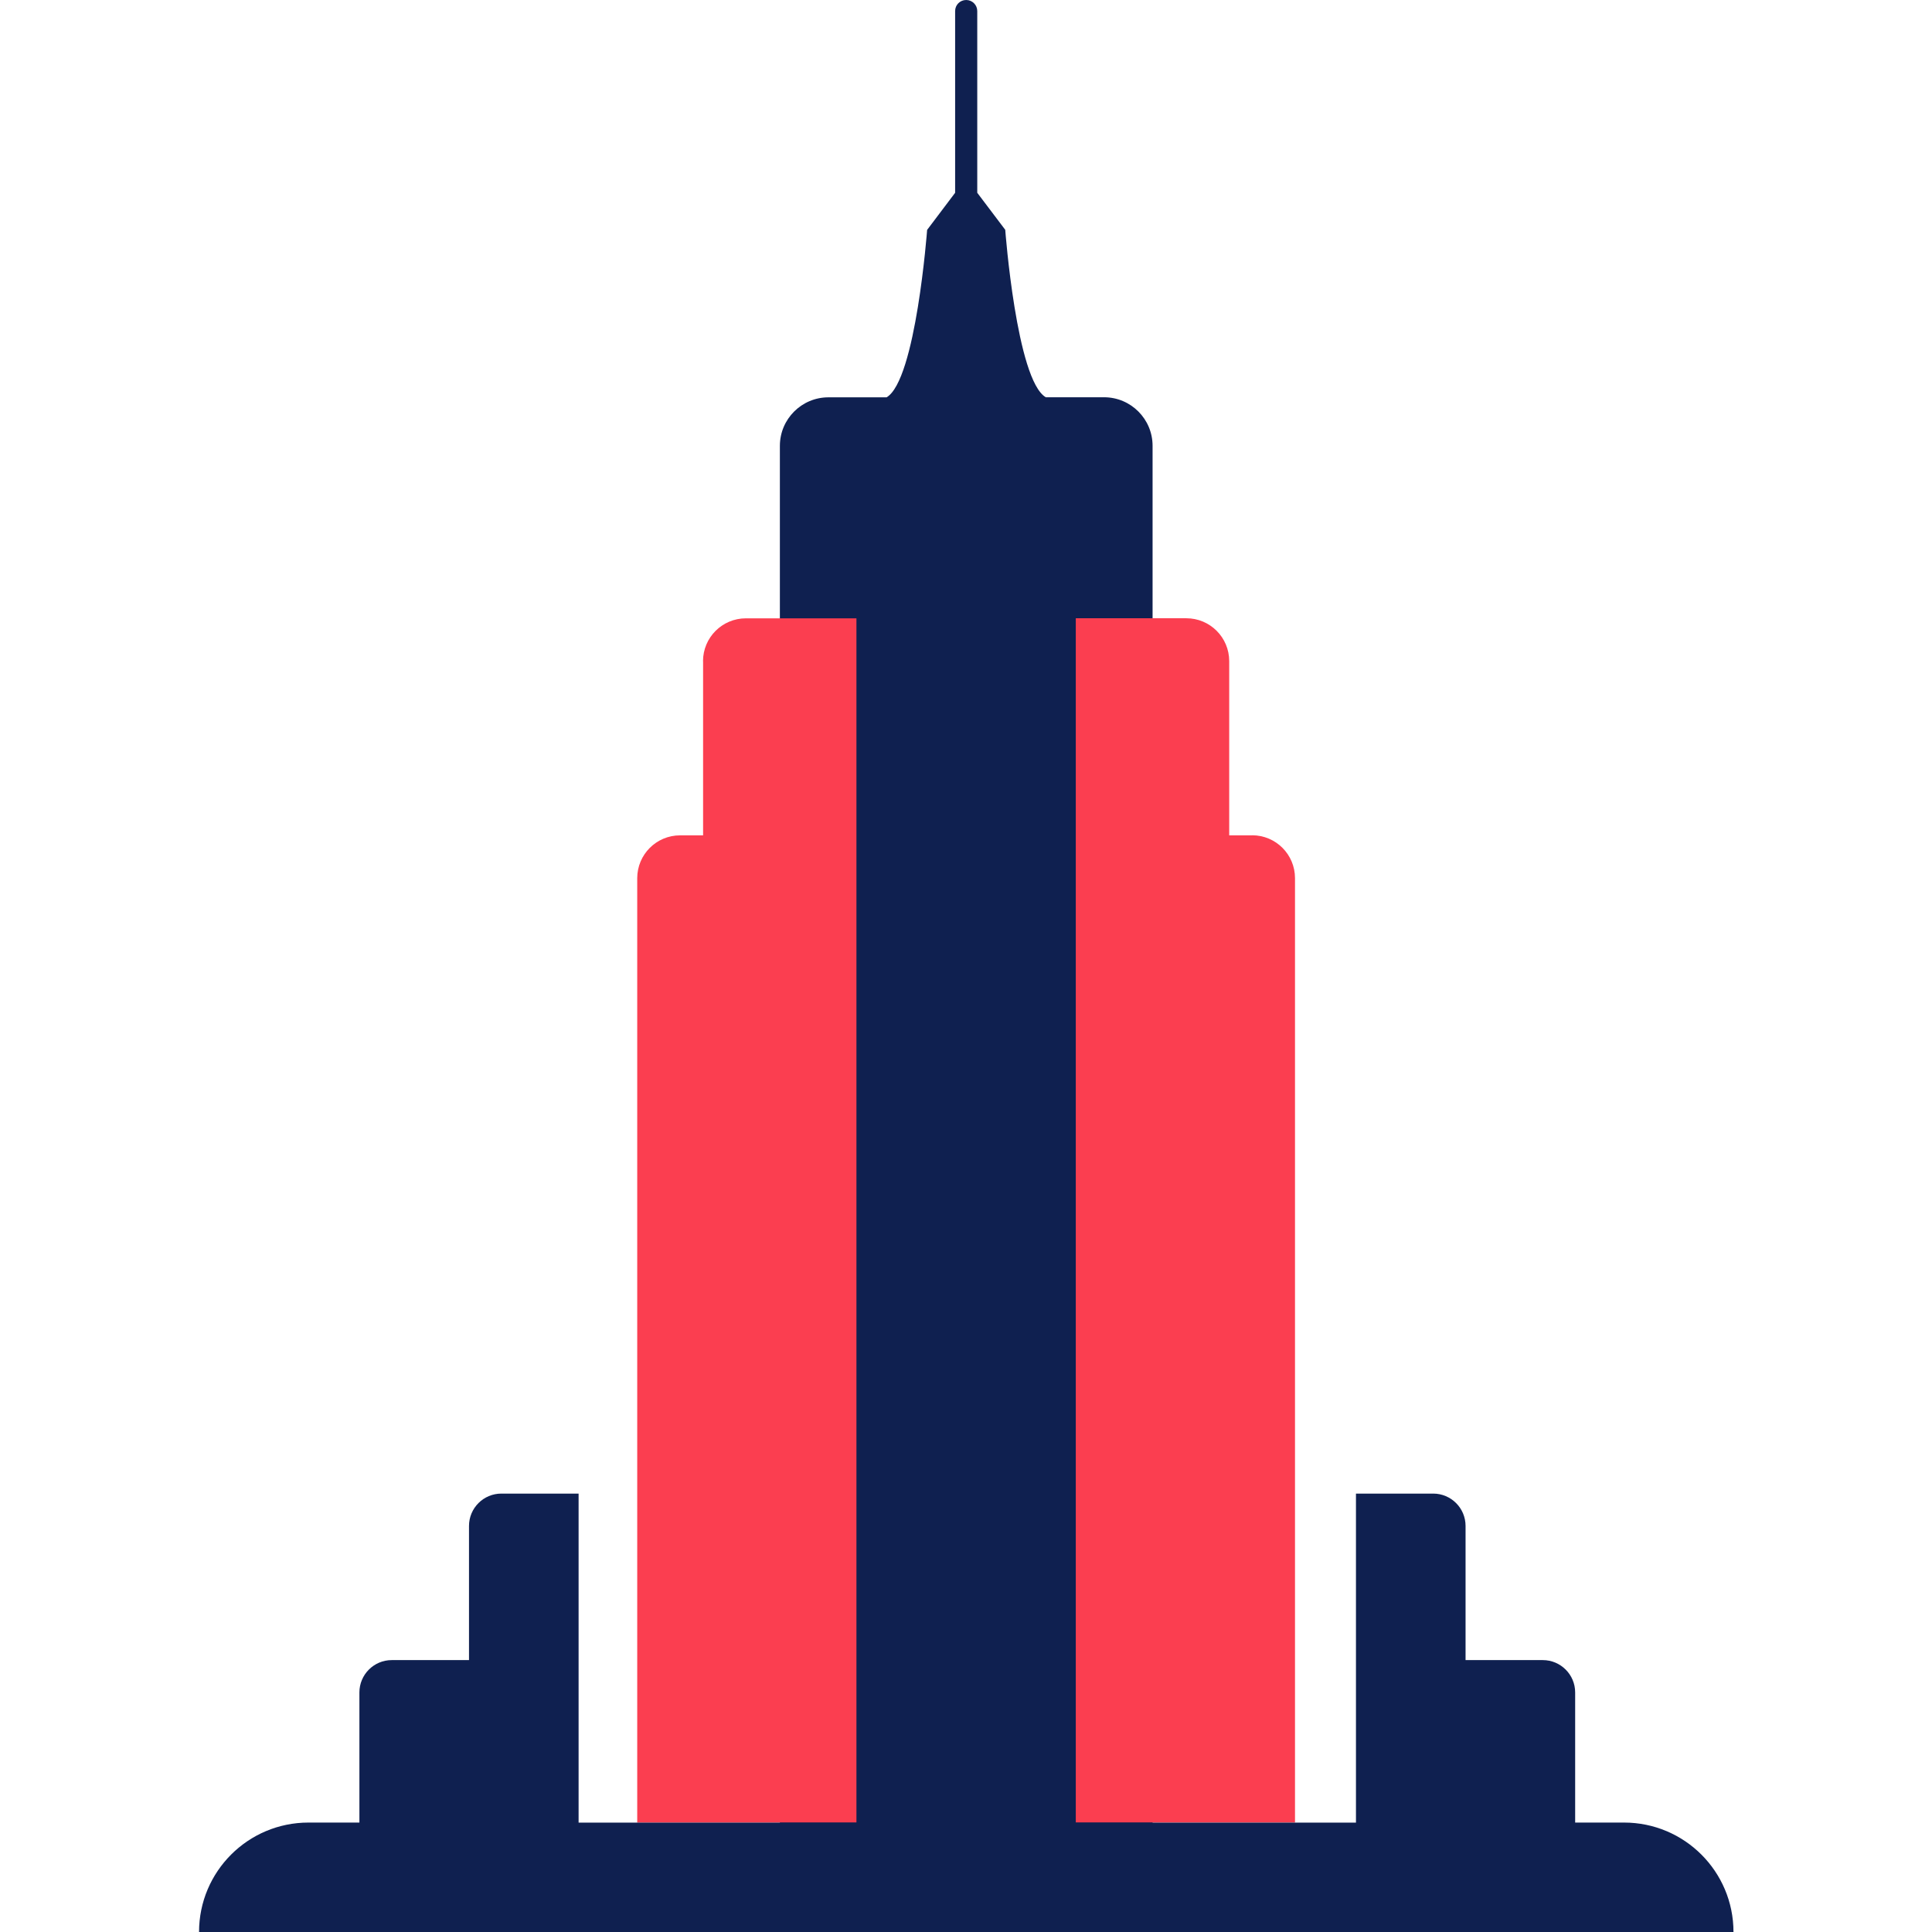 <?xml version="1.0" encoding="UTF-8"?>
<svg width="110px" height="110px" viewBox="0 0 110 110" version="1.1" xmlns="http://www.w3.org/2000/svg" xmlns:xlink="http://www.w3.org/1999/xlink">
    <title>CBA-Icons-NY-positive</title>
    <g id="CBA-Icons-NY-positive" stroke="none" stroke-width="1" fill="none" fill-rule="evenodd">
        <g transform="translate(11.333, 0)" fill-rule="nonzero" id="Path">
            <path d="M51.52,22.618 L48.209,22.618 C46.541,21.637 45.901,13.084 45.901,13.084 L44.308,10.976 L44.308,0.63 C44.308,0.284 44.028,-6.3072709e-15 43.678,-6.3072709e-15 C43.327,-6.3072709e-15 43.048,0.28 43.048,0.63 L43.048,10.976 L41.454,13.089 C41.454,13.089 40.815,21.641 39.146,22.622 L35.835,22.622 C34.308,22.622 33.07,23.861 33.07,25.387 L33.07,103.999 L54.29,103.999 L54.29,25.383 C54.29,23.856 53.052,22.618 51.525,22.618 L51.52,22.618 Z" fill="#0F2050"></path>
            <path d="M28.698,37.642 L28.698,47.561 L27.389,47.561 C26.04,47.561 24.948,48.653 24.948,50.002 L24.948,103.773 L37.429,103.773 L37.429,35.205 L31.135,35.205 C29.786,35.205 28.694,36.297 28.694,37.646 L28.698,37.642 Z" fill="#FB3E50"></path>
            <path d="M59.962,47.561 L58.653,47.561 L58.653,37.642 C58.653,36.292 57.561,35.201 56.212,35.201 L49.918,35.201 L49.918,103.769 L62.399,103.769 L62.399,49.998 C62.399,48.649 61.307,47.557 59.958,47.557 L59.962,47.561 Z" fill="#FB3E50"></path>
            <path d="M81.124,103.769 L78.35,103.769 L78.35,96.361 C78.35,95.345 77.525,94.519 76.508,94.519 L72.11,94.519 L72.11,86.881 C72.11,85.864 71.284,85.039 70.268,85.039 L65.87,85.039 L65.87,103.773 L21.61,103.773 L21.61,85.039 L17.212,85.039 C16.196,85.039 15.37,85.864 15.37,86.881 L15.37,94.519 L10.972,94.519 C9.955,94.519 9.13,95.345 9.13,96.361 L9.13,103.769 L6.231,103.769 C2.787,103.769 6.3072709e-15,106.56 6.3072709e-15,110 L87.364,110 C87.364,106.556 84.573,103.769 81.133,103.769 L81.124,103.769 Z" fill="#0F2050"></path>
        </g>
    </g>
</svg>